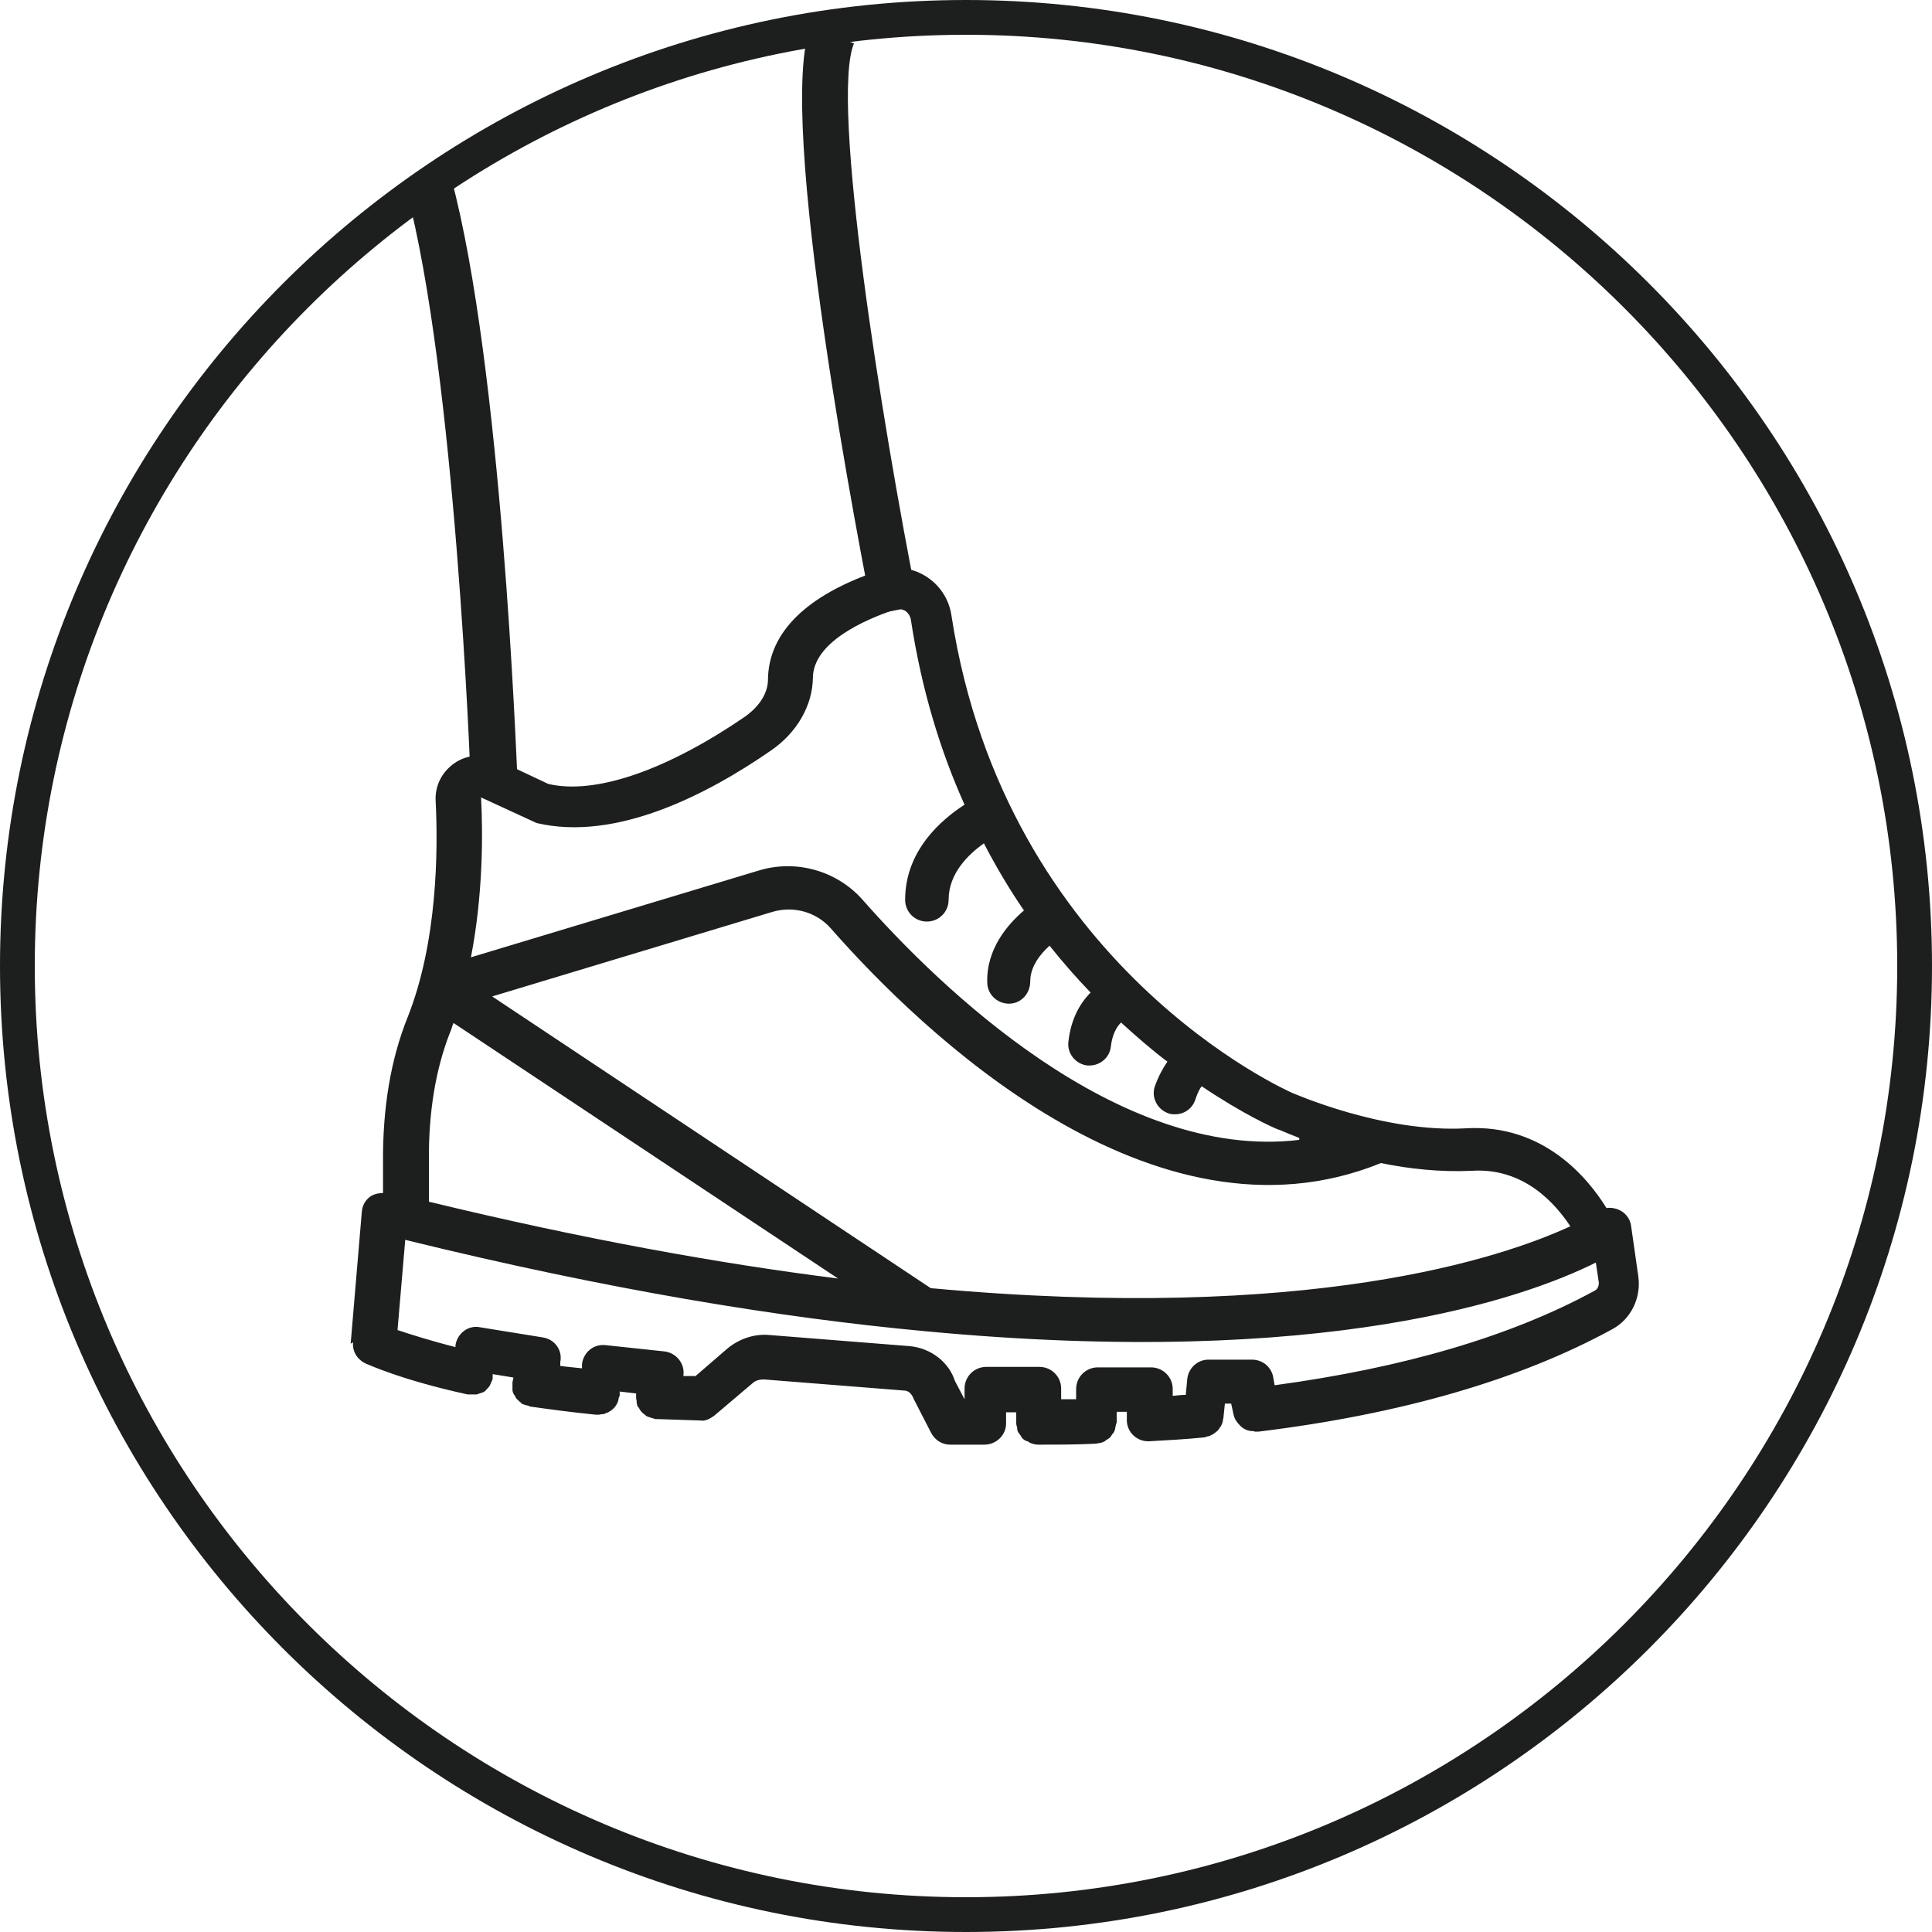 <?xml version="1.0" encoding="UTF-8"?>
<svg id="Calque_1" data-name="Calque 1" xmlns="http://www.w3.org/2000/svg" viewBox="0 0 40 40">
  <defs>
    <style>
      .cls-1 {
        fill: #1d1f1f;
      }
    </style>
  </defs>
  <path class="cls-1" d="M20,40C8.97,40,0,31.03,0,20S8.97,0,20,0s20,8.97,20,20-8.97,20-20,20ZM20,.72C9.37.72.72,9.37.72,20s8.65,19.28,19.28,19.28,19.28-8.65,19.28-19.28S30.63.72,20,.72Z"/>
  <path class="cls-1" d="M7.31,27.79c-.02.19.09.36.26.44.03.01.73.34,2.11.64,0,0,0,0,.01,0,0,0,0,0,.01,0,.02,0,.05,0,.07,0,.03,0,.07,0,.1,0,.02,0,.04-.02.06-.02.03-.01.07-.02.1-.04.02-.01.03-.03.04-.04.03-.03.05-.05.07-.08.01-.02.02-.05.03-.07.01-.03.03-.05.03-.08,0,0,0,0,0-.01,0,0,0,0,0-.01v-.07s.43.07.43.07l-.02.1s0,0,0,0c0,0,0,0,0,0,0,.05,0,.1,0,.14,0,.01,0,.02,0,.03.01.05.03.09.06.12,0,0,0,.02.01.03.02.03.06.06.09.09.01,0,.02.02.03.03.04.02.08.03.12.04.02,0,.03.01.05.02,0,0,0,0,0,0,0,0,0,0,0,0,.42.06.87.12,1.37.17.01,0,.03,0,.04,0,.02,0,.04,0,.07-.01.03,0,.06,0,.09-.02,0,0,.02-.01.03-.01.09-.04.17-.11.21-.2.02-.03.02-.07.03-.1,0-.02.01-.03.02-.05h0s0,0,0,0c0,0,0,0,0,0v-.09s.34.04.34.04v.05s0,.01,0,.02c0,0,0,0,0,0,0,.03,0,.05.01.07,0,.03,0,.06.01.09,0,.03.02.05.04.07.01.03.03.05.05.08.02.02.04.04.06.05.02.02.04.04.07.05.03.01.06.02.09.03.02,0,.05.02.07.02,0,0,.02,0,.02,0,0,0,0,0,0,0,0,0,0,0,.01,0,0,0,0,0,0,0,0,0,0,0,0,0,.29.01.59.02.9.03.1.02.21-.04.3-.11l.79-.67c.06-.05.13-.07.23-.07l2.9.23c.09,0,.16.07.2.18l.36.7c.08.15.23.24.39.24h.71c.25,0,.45-.2.45-.44v-.23h.21v.22s0,0,0,0c0,0,0,0,0,0,0,.04.01.07.02.1,0,.02,0,.05.01.07.01.03.04.06.06.09.01.02.02.04.04.06.03.03.06.05.1.06.02,0,.03.02.05.03.05.02.11.04.17.04h0c.4,0,.82,0,1.19-.02,0,0,0,0,0,0,0,0,0,0,0,0,0,0,0,0,0,0,.02,0,.03,0,.05-.01.04,0,.08-.01.12-.03.02,0,.04-.03.06-.04.03-.02.06-.03.08-.06.02-.02.03-.05.05-.07.02-.02.03-.04.04-.07.01-.03.01-.06.02-.09,0-.03.02-.05.02-.08v-.21h.21v.15s0,.01,0,.02c0,0,0,.01,0,.02.01.24.21.42.44.42,0,0,.02,0,.02,0,.36-.02.74-.04,1.14-.08.02,0,.04-.01.06-.02.03,0,.06-.01.09-.03.03-.01.05-.03.07-.04.02-.02.04-.03.06-.05.02-.02.03-.04.05-.07.02-.02.03-.05.04-.07.01-.03.02-.05.02-.08,0-.02.01-.03.01-.05l.03-.29h.13l.05.23c.02.09.07.16.13.22.01.01.02.02.03.03.07.06.15.09.25.09.01,0,.02.01.03.01.02,0,.04,0,.05,0,.01,0,.02,0,.03,0h0s0,0,0,0c2.94-.36,5.4-1.07,7.32-2.12.39-.21.6-.65.54-1.09l-.15-1.05c-.02-.15-.12-.28-.27-.34-.08-.03-.16-.04-.24-.03-.39-.63-1.31-1.74-2.9-1.65-1.73.1-3.59-.73-3.6-.73-.07-.03-5.94-2.61-7.06-9.88-.05-.35-.25-.65-.55-.83-.28-.17-.63-.21-.94-.11-1.5.5-2.3,1.28-2.31,2.26,0,.28-.18.56-.48.77-1.62,1.11-3.1,1.62-4.07,1.39l-1.06-.5c-.29-.13-.62-.11-.88.07-.26.18-.41.47-.39.79.05,1,.04,2.91-.58,4.47-.35.87-.52,1.88-.51,3.02v.62c-.09,0-.18.02-.26.07-.11.08-.17.19-.18.33l-.23,2.72ZM8.88,24.87v-.82c-.01-1.02.14-1.92.44-2.68.03-.06.04-.13.07-.19l7.96,5.29c-2.47-.31-5.29-.82-8.47-1.59ZM26.9,23.6c-3.76.45-7.49-3.21-9.04-4.97-.53-.6-1.37-.84-2.14-.61l-5.97,1.8c.25-1.28.25-2.55.21-3.31l1.15.53c1.65.39,3.55-.6,4.85-1.5.54-.37.86-.93.87-1.5,0-.74,1.07-1.21,1.7-1.42.09-.03.15,0,.2.02.07.04.12.12.13.2.22,1.44.61,2.71,1.11,3.82-.48.31-1.23.95-1.23,1.97,0,.25.2.45.45.45s.45-.2.45-.45c0-.55.41-.94.73-1.17.26.5.54.97.83,1.39-.34.29-.78.8-.76,1.49,0,.24.2.44.45.44h0c.25,0,.44-.21.44-.46,0-.31.21-.57.4-.74.28.35.56.67.85.97-.22.22-.41.55-.46,1.02-.03.24.15.46.39.49.02,0,.03,0,.05,0,.22,0,.42-.17.44-.4.03-.25.12-.4.21-.49.33.3.65.58.96.81-.09.13-.18.29-.26.51-.08.23.05.48.28.56.05.02.09.02.14.02.19,0,.36-.12.42-.31.05-.15.09-.22.13-.27.86.58,1.49.86,1.57.89.02,0,.19.08.45.18ZM32.51,25.39c-1.41.65-5.39,2-13.24,1.28l-9.08-6.04,5.8-1.75c.44-.13.91,0,1.21.34,1.86,2.12,6.67,6.78,11.39,4.86.58.12,1.23.19,1.88.16,1.09-.07,1.74.69,2.05,1.16ZM8.23,27.54l.16-1.87c4.19,1.03,7.74,1.61,10.75,1.89,0,0,0,0,0,0,0,0,0,0,0,0,8.33.79,12.46-.7,13.9-1.42l.06.4c.01.07-.02.15-.08.18-1.74.95-3.97,1.6-6.63,1.96l-.03-.17c-.04-.21-.22-.36-.44-.36h-.9c-.23,0-.42.18-.44.41l-.03.32c-.09,0-.18.01-.27.02v-.14c0-.25-.2-.45-.45-.45h-1.1c-.25,0-.45.2-.45.45v.21c-.1,0-.21,0-.31,0v-.22c0-.25-.2-.45-.45-.45h-1.1c-.25,0-.45.2-.45.45v.22l-.2-.38c-.12-.38-.49-.68-.94-.72l-2.9-.23c-.31-.03-.63.08-.87.28l-.66.57c-.09,0-.17,0-.25,0v-.02c.03-.24-.15-.46-.39-.49l-1.22-.13c-.25-.03-.46.15-.49.39v.09c-.16-.02-.31-.03-.45-.05v-.08c.05-.24-.11-.47-.36-.51l-1.3-.21c-.24-.05-.47.12-.51.37v.04c-.55-.14-.95-.27-1.19-.35Z"/>
  <path class="cls-1" d="M9.74,16.09c0-.08-.31-8.36-1.33-12.16l.93-.25c1.05,3.9,1.35,12.03,1.37,12.37l-.96.03Z"/>
  <path class="cls-1" d="M18.07,12.73c-.21-1.06-2.04-10.38-1.28-12.2l.89.37c-.49,1.17.56,7.76,1.33,11.64l-.94.19Z"/>
</svg>